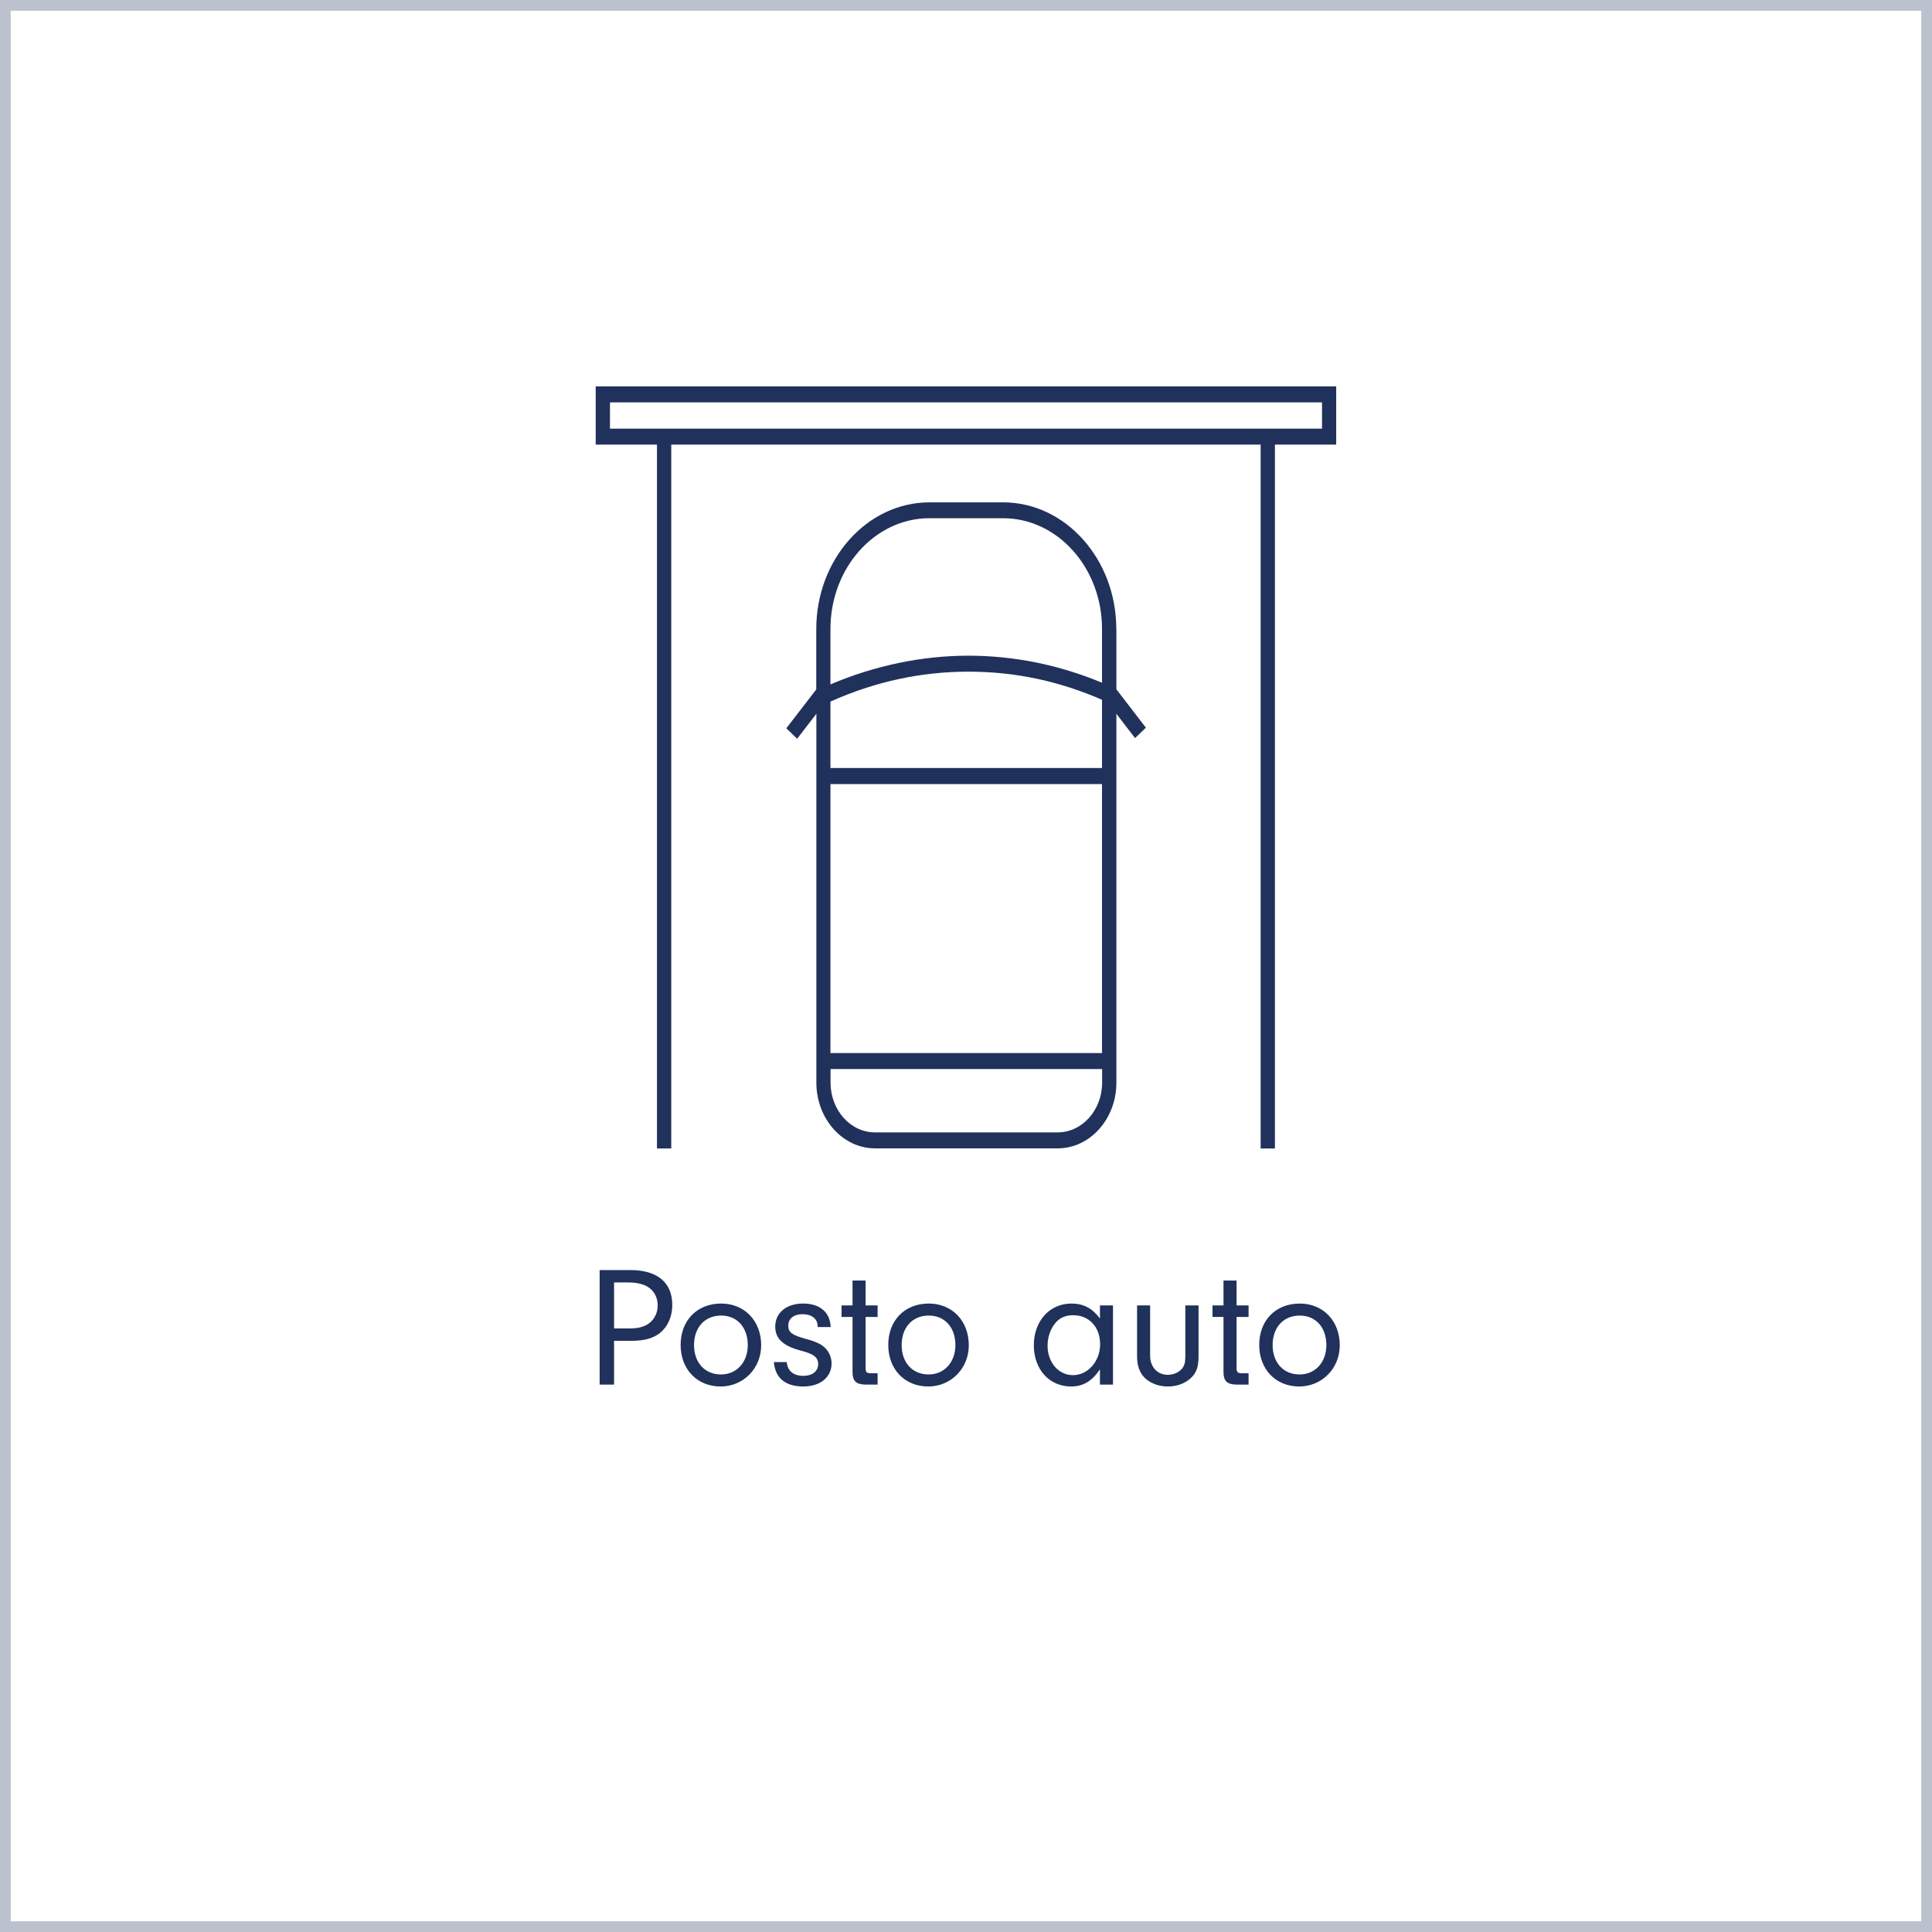 <?xml version="1.0" encoding="UTF-8"?> <svg xmlns="http://www.w3.org/2000/svg" width="180" height="180" viewBox="0 0 180 180" fill="none"><rect x="0.5" y="0.5" width="179" height="179" stroke="#20315B" stroke-opacity="0.3"></rect><g clip-path="url(#clip0_104_2370)"><path d="M104.003 58.608C104.003 52.101 99.269 46.803 93.453 46.803H86.6C80.785 46.803 76.05 52.101 76.05 58.608V64.233L73.258 67.854L74.269 68.826L76.059 66.505V100.869C76.059 104.242 78.515 106.99 81.529 106.99H98.542C101.556 106.99 104.012 104.242 104.012 100.869V66.505L105.75 68.767L106.76 67.795L104.012 64.223V58.599L104.003 58.608ZM77.371 65.364C81.485 63.519 85.802 62.577 90.209 62.577C94.615 62.577 98.675 63.46 102.673 65.196V71.555H77.371V65.354V65.364ZM77.371 73.053H102.673V98.111H77.371V73.053ZM86.6 48.281H93.453C98.542 48.281 102.673 52.914 102.673 58.599V63.608C98.666 61.942 94.482 61.089 90.209 61.089C85.935 61.089 81.494 62.001 77.371 63.767V58.599C77.371 52.904 81.512 48.281 86.591 48.281H86.6ZM98.533 105.502H81.52C79.233 105.502 77.38 103.419 77.38 100.869V99.599H102.682V100.869C102.682 103.429 100.821 105.502 98.542 105.502H98.533Z" fill="#20315B"></path><path d="M124.5 36H55.5V41.426H61.209V107.01H62.539V41.426H117.452V107.01H118.782V41.426H124.491V36H124.5ZM123.17 39.938H56.83V37.488H123.17V39.938Z" fill="#20315B"></path></g><path d="M57.211 124.92V129H55.867V118.328H58.715C61.243 118.328 62.635 119.48 62.635 121.592C62.635 122.648 62.219 123.592 61.499 124.184C60.875 124.68 60.043 124.92 58.859 124.92H57.211ZM57.211 123.768H58.603C59.179 123.768 59.563 123.72 59.931 123.576C60.747 123.288 61.275 122.536 61.275 121.624C61.275 120.712 60.763 119.976 59.915 119.688C59.499 119.544 59.067 119.48 58.427 119.48H57.211V123.768ZM67.189 121.448C69.365 121.448 70.917 123.064 70.917 125.336C70.917 127.496 69.253 129.176 67.141 129.176C64.949 129.176 63.413 127.576 63.413 125.304C63.413 123.016 64.949 121.448 67.189 121.448ZM67.189 122.568C65.669 122.568 64.661 123.672 64.661 125.32C64.661 126.952 65.669 128.056 67.173 128.056C68.629 128.056 69.669 126.92 69.669 125.32C69.669 123.672 68.677 122.568 67.189 122.568ZM77.395 123.64H76.179V123.56C76.179 122.872 75.619 122.44 74.771 122.44C73.955 122.44 73.443 122.856 73.443 123.496C73.443 124.136 73.763 124.376 75.091 124.744C76.035 125 76.531 125.24 76.883 125.592C77.251 125.96 77.475 126.488 77.475 127.032C77.475 128.312 76.419 129.176 74.851 129.176C73.171 129.176 72.227 128.392 72.099 126.904H73.299C73.379 127.736 73.923 128.184 74.851 128.184C75.683 128.184 76.227 127.752 76.227 127.096C76.227 126.456 75.811 126.136 74.547 125.816C72.947 125.384 72.227 124.712 72.227 123.592C72.227 122.312 73.267 121.448 74.819 121.448C76.387 121.448 77.331 122.248 77.395 123.64ZM80.645 122.696V127.496C80.661 127.864 80.757 127.944 81.205 127.944H81.765V129H80.629C79.765 128.984 79.429 128.664 79.429 127.848V122.696H78.405V121.624H79.429V119.304H80.645V121.624H81.765V122.696H80.645ZM86.533 121.448C88.709 121.448 90.261 123.064 90.261 125.336C90.261 127.496 88.597 129.176 86.485 129.176C84.293 129.176 82.757 127.576 82.757 125.304C82.757 123.016 84.293 121.448 86.533 121.448ZM86.533 122.568C85.013 122.568 84.005 123.672 84.005 125.32C84.005 126.952 85.013 128.056 86.517 128.056C87.973 128.056 89.013 126.92 89.013 125.32C89.013 123.672 88.021 122.568 86.533 122.568ZM102.479 122.84V121.624H103.695V129H102.479V127.576C101.743 128.68 100.911 129.176 99.791 129.176C97.759 129.176 96.319 127.576 96.319 125.336C96.319 123.08 97.791 121.448 99.823 121.448C100.943 121.448 101.759 121.88 102.479 122.84ZM99.999 122.536C99.199 122.536 98.639 122.808 98.207 123.416C97.823 123.944 97.599 124.648 97.599 125.368C97.599 126.936 98.623 128.12 99.967 128.12C101.359 128.12 102.495 126.824 102.495 125.24C102.495 123.64 101.471 122.536 99.999 122.536ZM110.434 121.624H111.666V126.344C111.666 127.352 111.474 127.912 110.93 128.408C110.386 128.904 109.634 129.176 108.802 129.176C107.97 129.176 107.202 128.888 106.674 128.392C106.178 127.912 105.938 127.24 105.938 126.344V121.624H107.154V126.312C107.154 127.352 107.826 128.088 108.802 128.088C109.314 128.088 109.81 127.88 110.114 127.528C110.354 127.24 110.434 126.936 110.434 126.344V121.624ZM115.207 122.696V127.496C115.223 127.864 115.319 127.944 115.767 127.944H116.327V129H115.191C114.327 128.984 113.991 128.664 113.991 127.848V122.696H112.967V121.624H113.991V119.304H115.207V121.624H116.327V122.696H115.207ZM121.095 121.448C123.271 121.448 124.823 123.064 124.823 125.336C124.823 127.496 123.159 129.176 121.047 129.176C118.855 129.176 117.319 127.576 117.319 125.304C117.319 123.016 118.855 121.448 121.095 121.448ZM121.095 122.568C119.575 122.568 118.567 123.672 118.567 125.32C118.567 126.952 119.575 128.056 121.079 128.056C122.535 128.056 123.575 126.92 123.575 125.32C123.575 123.672 122.583 122.568 121.095 122.568Z" fill="#20315B"></path><defs><clipPath id="clip0_104_2370"><rect width="69" height="71" fill="white" transform="translate(55.5 36)"></rect></clipPath></defs></svg> 